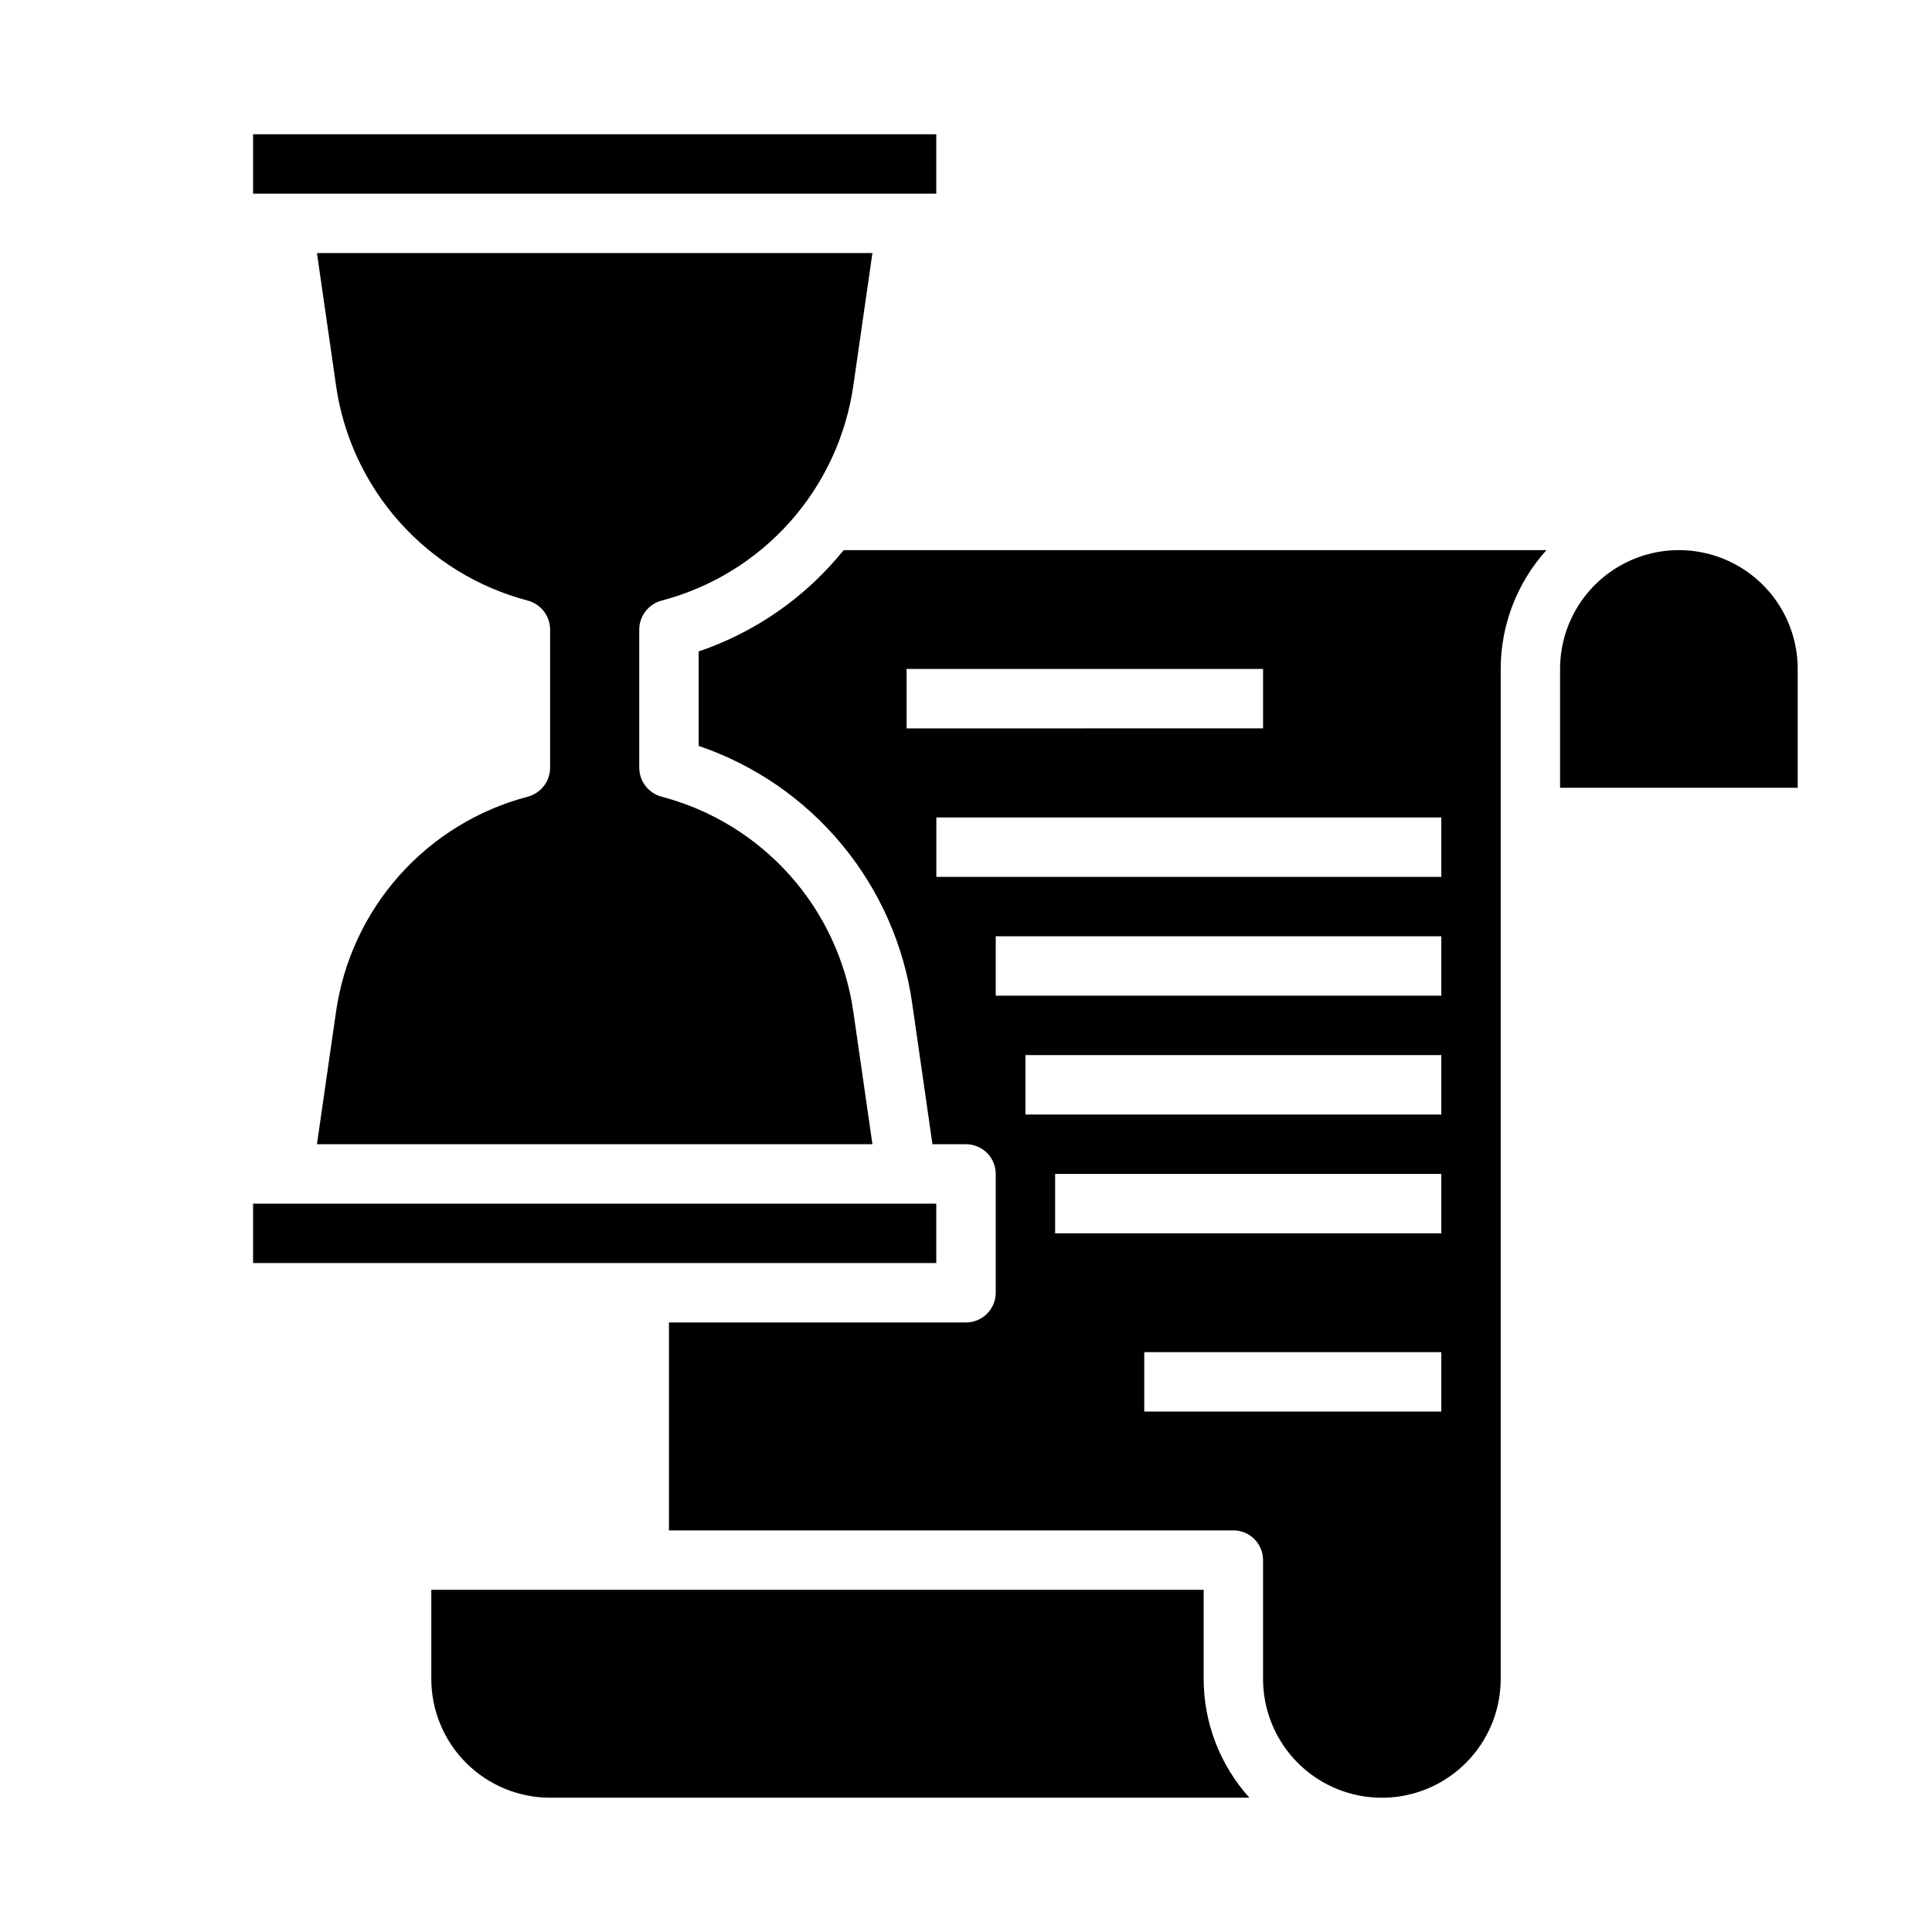<?xml version="1.0" encoding="UTF-8"?>
<!-- Uploaded to: SVG Repo, www.svgrepo.com, Generator: SVG Repo Mixer Tools -->
<svg fill="#000000" width="800px" height="800px" version="1.1" viewBox="144 144 512 512" xmlns="http://www.w3.org/2000/svg">
 <g>
  <path d="m541.7 321.28c0.012-11.633 4.328-22.852 12.121-31.488h-186.25c-9.996 12.414-23.32 21.727-38.418 26.844v25.035c14.832 5.039 27.973 14.098 37.965 26.16 9.992 12.062 16.445 26.66 18.637 42.168l5.352 37.234h8.898c2.086 0 4.09 0.828 5.566 2.305 1.477 1.477 2.305 3.481 2.305 5.566v31.488c0 2.09-0.828 4.09-2.305 5.566-1.477 1.477-3.481 2.305-5.566 2.305h-78.723v55.105h149.57c2.086 0 4.09 0.828 5.566 2.305 1.477 1.477 2.305 3.481 2.305 5.566v31.488c0 11.25 6 21.645 15.742 27.27 9.746 5.625 21.746 5.625 31.488 0 9.742-5.625 15.746-16.02 15.746-27.27zm-157.44 15.746v-15.746h94.465v15.742zm141.7 181.05h-78.719v-15.742h78.719zm0-47.23h-102.34v-15.746h102.34zm0-31.488h-110.21v-15.746h110.21zm0-31.488h-118.08v-15.746h118.08zm0-31.488h-133.82v-15.746h133.82z"/>
  <path d="m319.31 303.17c13.168-3.453 25.02-10.723 34.066-20.891s14.887-22.781 16.789-36.258l5.039-34.953h-147.21l5.039 34.953h-0.004c1.902 13.477 7.742 26.09 16.789 36.258 9.051 10.168 20.902 17.438 34.066 20.891 3.457 0.934 5.871 4.055 5.902 7.637v36.684c-0.031 3.582-2.445 6.703-5.902 7.637-13.164 3.453-25.016 10.723-34.066 20.891-9.047 10.168-14.887 22.781-16.789 36.258l-5.035 34.953h147.21l-5.039-34.953c-1.902-13.477-7.742-26.09-16.789-36.258s-20.898-17.438-34.066-20.891c-3.457-0.934-5.871-4.055-5.902-7.637v-36.684c0.031-3.582 2.445-6.703 5.902-7.637z"/>
  <path d="m211.07 462.98h181.05v15.742h-181.05z"/>
  <path d="m289.79 620.41h185.31c-7.793-8.637-12.113-19.852-12.121-31.488v-23.613h-204.68v23.617-0.004c0 8.352 3.32 16.363 9.223 22.266 5.906 5.906 13.914 9.223 22.266 9.223z"/>
  <path d="m620.41 321.28c0-11.25-6-21.645-15.742-27.27s-21.746-5.625-31.488 0c-9.742 5.625-15.746 16.02-15.746 27.27v31.488h62.977z"/>
  <path d="m211.07 179.58h181.05v15.742h-181.05z"/>
 </g>
</svg>